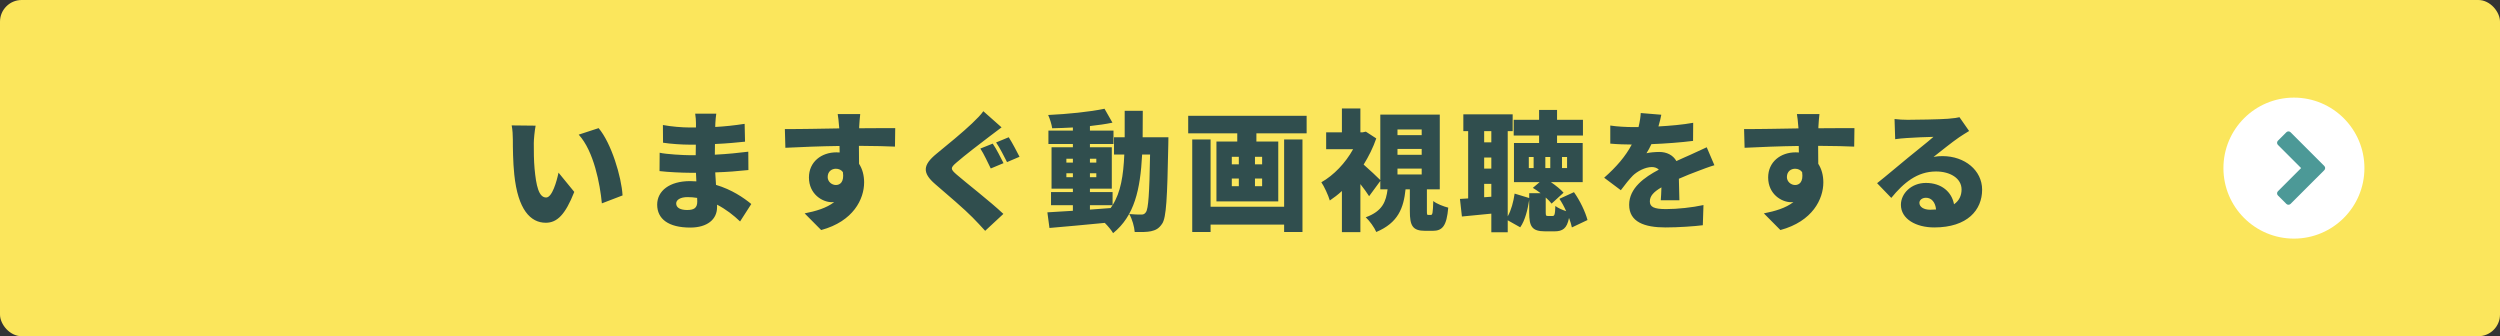 <svg width="922" height="124" viewBox="0 0 922 124" fill="none" xmlns="http://www.w3.org/2000/svg">
<rect x="0" y="0" width="922" height="124" fill="#333333" stroke="none"/>
<rect width="922" height="124" rx="8" fill="#FBE65C"/>
<path d="M197.536 46.344C197.152 48.36 196.864 51.432 196.864 52.824C196.864 55.944 196.864 59.064 197.152 62.232C197.728 68.472 198.688 72.84 201.424 72.84C203.632 72.84 205.312 66.888 205.984 63.672L211.792 70.776C208.48 79.176 205.456 82.152 201.28 82.152C195.664 82.152 191.008 77.352 189.664 64.344C189.184 59.832 189.136 54.408 189.136 51.384C189.136 49.944 189.04 47.928 188.704 46.248L197.536 46.344ZM220.768 47.256C225.424 52.728 229.216 65.208 229.6 72.072L221.968 75C221.296 67.848 218.992 55.704 213.424 49.656L220.768 47.256ZM257.152 74.328C257.152 73.992 257.152 73.56 257.104 72.984C255.952 72.792 254.752 72.696 253.552 72.696C250.912 72.696 249.376 73.704 249.376 75.048C249.376 76.632 250.96 77.448 253.408 77.448C255.856 77.448 257.152 76.776 257.152 74.328ZM277.072 75.24L272.944 81.672C270.592 79.416 267.712 77.16 264.448 75.48V76.44C264.448 80.904 260.848 83.928 254.56 83.928C246.544 83.928 242.368 80.76 242.368 75.48C242.368 70.392 246.928 66.792 254.512 66.792C255.28 66.792 256.048 66.84 256.816 66.888L256.672 63.72H254.368C251.824 63.72 246.256 63.48 243.232 63.096L243.28 56.328C245.776 56.904 252.256 57.24 254.464 57.24H256.576L256.624 53.352H254.368C251.488 53.352 247.264 53.064 244.528 52.632L244.48 46.104C247.552 46.68 251.536 47.016 254.32 47.016H256.672V45.384C256.672 44.52 256.576 42.984 256.384 41.928H264.16C264.016 42.936 263.872 44.28 263.824 45.384L263.776 46.824C267.28 46.632 270.544 46.296 274.624 45.672L274.768 52.248C271.936 52.536 268.24 52.92 263.68 53.112L263.632 57.048C268.528 56.808 272.32 56.376 275.968 55.944L276.016 62.712C271.84 63.144 268.336 63.432 263.776 63.576C263.872 65.064 263.968 66.648 264.064 68.184C269.872 69.912 274.288 72.936 277.072 75.24ZM305.248 65.304C305.248 67.032 306.784 68.232 308.272 68.232C309.808 68.232 311.392 67.128 310.864 63.48C310.288 62.664 309.328 62.232 308.272 62.232C306.832 62.232 305.248 63.144 305.248 65.304ZM330.16 47.256L330.064 54.072C327.232 53.928 322.768 53.832 316.768 53.784C316.816 56.04 316.816 58.44 316.816 60.408C318.064 62.328 318.688 64.68 318.688 67.272C318.688 73.368 314.752 81.624 302.848 84.84L296.752 78.696C300.88 77.88 304.864 76.728 307.648 74.52C307.36 74.568 307.072 74.568 306.784 74.568C303.28 74.568 298.336 71.592 298.336 65.448C298.336 59.688 302.944 56.184 308.464 56.184C308.896 56.184 309.28 56.184 309.664 56.232L309.616 53.832C302.464 53.928 295.456 54.216 289.648 54.504L289.456 47.592C294.976 47.64 303.376 47.448 309.52 47.352L309.472 46.824C309.328 45 309.136 42.984 308.944 42.072H317.248C317.104 42.984 316.912 45.912 316.864 46.776V47.304C321.28 47.304 327.664 47.208 330.16 47.256ZM366.112 52.968C367.408 54.792 369.232 58.44 370.096 60.168L365.392 62.136C364.384 60.12 362.848 56.712 361.552 54.792L366.112 52.968ZM372.016 50.616C373.264 52.488 375.136 56.136 376 57.816L371.392 59.784C370.336 57.768 368.704 54.408 367.36 52.536L372.016 50.616ZM362.656 41.016L369.376 46.968C367.6 48.264 365.968 49.512 364.672 50.52C361.696 52.776 355.744 57.336 352.768 59.928C350.416 61.944 350.512 62.376 352.816 64.392C355.936 67.128 365.296 74.376 370.048 78.888L363.328 85.128C361.792 83.4 360.208 81.768 358.672 80.184C356.032 77.448 349.216 71.592 344.896 67.896C340.048 63.72 340.336 60.84 345.376 56.712C349.168 53.64 355.264 48.6 358.48 45.528C360.064 43.992 361.792 42.312 362.656 41.016ZM401.968 75.672V77.304C404.512 77.112 407.056 76.92 409.6 76.728C409.84 76.392 410.08 76.056 410.32 75.672H401.968ZM393.28 65.352H395.68V63.912H393.28V65.352ZM393.28 58.536V59.976H395.68V58.536H393.28ZM404.32 58.536H401.968V59.976H404.32V58.536ZM404.32 65.352V63.912H401.968V65.352H404.32ZM421.408 50.616H430.912C430.912 50.616 430.864 52.776 430.864 53.592C430.48 73.032 430.144 80.232 428.608 82.488C427.408 84.312 426.208 84.888 424.528 85.272C422.992 85.608 420.784 85.608 418.48 85.56C418.336 83.64 417.568 80.808 416.464 78.936C418.384 79.128 420.016 79.128 420.976 79.128C421.696 79.128 422.128 78.936 422.608 78.264C423.52 77.016 423.904 71.4 424.144 57H421.216C420.544 69.96 418.384 79.608 410.512 85.992C409.888 84.888 408.64 83.4 407.44 82.2C400.144 82.92 392.656 83.592 387.04 84.072L386.272 78.312C388.912 78.168 392.128 77.976 395.68 77.736V75.672H387.616V70.824H395.68V69.576H387.808V54.312H395.68V53.112H386.656V48.168H395.68V47.016C393.088 47.16 390.496 47.256 388.048 47.304C387.856 45.912 387.184 43.752 386.56 42.408C393.76 42.072 401.872 41.256 407.344 40.104L410.272 45.24C407.776 45.768 404.944 46.152 401.968 46.488V48.168H410.656V53.112H401.968V54.312H410.032V69.576H401.968V70.824H410.32V75.672C413.344 70.872 414.304 64.728 414.64 57H410.848V50.616H414.784C414.784 47.592 414.784 44.328 414.784 40.872H421.456C421.456 44.28 421.456 47.544 421.408 50.616ZM473.584 76.248V51.432H480.352V85.56H473.584V82.824H446.464V85.56H439.696V51.432H446.464V76.248H473.584ZM465.472 60.6V57.816H462.832V60.6H465.472ZM465.472 68.664V65.832H462.832V68.664H465.472ZM454.288 65.832V68.664H456.88V65.832H454.288ZM454.288 57.816V60.6H456.88V57.816H454.288ZM438.208 42.696H481.888V49.176H463.36V52.2H471.424V74.28H448.624V52.2H456.304V49.176H438.208V42.696ZM515.392 62.184V64.344H524.32V62.184H515.392ZM515.392 54.936V57.096H524.32V54.936H515.392ZM515.392 47.736V49.848H524.32V47.736H515.392ZM526.768 79.272H527.68C528.304 79.272 528.448 78.696 528.592 74.136C529.744 75.144 532.432 76.152 534.112 76.584C533.536 83.352 531.952 85.128 528.4 85.128H525.616C520.912 85.128 519.952 83.208 519.952 77.832V69.816H518.368C517.648 76.68 515.68 82.152 507.568 85.56C506.896 83.928 505.072 81.384 503.68 80.136C509.92 77.88 511.168 74.28 511.744 69.816H509.056V66.744L504.928 72.36C504.112 71.064 502.96 69.48 501.712 67.896V85.608H494.896V70.44C493.456 71.784 491.92 72.936 490.432 73.944C489.904 72.072 488.272 68.568 487.312 67.224C491.92 64.632 496.24 60.072 499.024 55.032H489.088V48.792H494.896V40.008H501.712V48.792H502.576L503.728 48.552L507.568 51.048C506.416 54.408 504.784 57.672 502.912 60.696C504.928 62.424 508 65.352 509.056 66.408V42.264H530.992V69.816H526.24V77.736C526.24 79.128 526.288 79.272 526.768 79.272ZM547.36 72.744L550 72.552V67.8H547.36V72.744ZM550 48.36H547.36V52.488H550V48.36ZM547.36 58.104V62.184H550V58.104H547.36ZM565.6 61.992V57.912H563.824V61.992H565.6ZM576.064 57.912V61.992H577.936V57.912H576.064ZM569.92 57.912V61.992H571.744V57.912H569.92ZM585.472 81.144L579.712 83.88C579.52 82.872 579.136 81.672 578.656 80.376C577.888 84.264 576.304 85.32 573.28 85.32H569.872C564.928 85.32 563.968 83.496 563.968 78.312V73.704C563.392 77.352 562.48 81.24 560.656 83.832L556.048 81.24V85.656H550V78.792C546.16 79.176 542.368 79.512 539.152 79.848L538.432 73.368L541.456 73.176V48.36H539.68V42.168H557.872V48.36H556.048V79.8C557.344 77.496 558.16 74.424 558.592 71.4L563.968 73.032V71.256H568.192C567.232 70.536 566.224 69.816 565.312 69.288L567.808 67.176H558.352V52.728H567.616V49.992H558.256V44.184H567.616V40.536H574.24V44.184H583.792V49.992H574.24V52.728H583.696V67.176H571.984C573.808 68.424 575.584 69.864 576.64 71.064L572.224 75.096C571.696 74.376 570.928 73.608 570.064 72.84V78.264C570.064 79.512 570.16 79.656 570.928 79.656H572.56C573.28 79.656 573.52 79.224 573.616 75.96C574.432 76.632 576.112 77.4 577.6 77.88C576.88 76.248 576.016 74.664 575.104 73.32L580.48 70.872C582.736 74.04 584.704 78.216 585.472 81.144ZM619.36 73.848H612.496C612.592 72.648 612.688 70.872 612.736 69.096C609.76 70.824 608.464 72.36 608.464 74.28C608.464 76.296 609.952 77.112 614.416 77.112C618.64 77.112 624.064 76.536 628.24 75.624L628 83.064C625.072 83.448 618.976 83.88 614.272 83.88C606.448 83.88 600.832 81.864 600.832 75.528C600.832 69.336 606.496 65.352 611.776 62.568C611.056 61.848 610.096 61.608 609.184 61.608C606.736 61.608 603.808 63.192 602.176 64.776C600.736 66.264 599.392 67.992 597.76 70.152L591.616 65.544C596.128 61.56 599.488 57.672 601.792 53.304C599.824 53.304 596.368 53.208 593.872 52.968V46.296C596.224 46.68 599.872 46.872 602.416 46.872H604.288C604.816 44.712 605.056 42.888 605.104 41.688L612.688 42.312C612.496 43.368 612.16 44.856 611.632 46.632C615.904 46.392 620.464 46.008 624.448 45.288L624.4 51.96C619.936 52.536 614.128 52.968 609.04 53.16C608.464 54.408 607.84 55.56 607.216 56.52C608.176 56.232 610.576 56.04 611.92 56.04C614.704 56.04 617.008 57.192 618.256 59.4C620.176 58.488 621.712 57.864 623.392 57.096C625.456 56.184 627.424 55.272 629.44 54.312L632.272 60.936C630.592 61.416 627.616 62.52 625.792 63.24C623.968 63.912 621.664 64.824 619.168 65.928C619.216 68.52 619.312 71.736 619.36 73.848ZM659.008 65.304C659.008 67.032 660.544 68.232 662.032 68.232C663.568 68.232 665.152 67.128 664.624 63.48C664.048 62.664 663.088 62.232 662.032 62.232C660.592 62.232 659.008 63.144 659.008 65.304ZM683.92 47.256L683.824 54.072C680.992 53.928 676.528 53.832 670.528 53.784C670.576 56.04 670.576 58.44 670.576 60.408C671.824 62.328 672.448 64.68 672.448 67.272C672.448 73.368 668.512 81.624 656.608 84.84L650.512 78.696C654.64 77.88 658.624 76.728 661.408 74.52C661.12 74.568 660.832 74.568 660.544 74.568C657.04 74.568 652.096 71.592 652.096 65.448C652.096 59.688 656.704 56.184 662.224 56.184C662.656 56.184 663.04 56.184 663.424 56.232L663.376 53.832C656.224 53.928 649.216 54.216 643.408 54.504L643.216 47.592C648.736 47.64 657.136 47.448 663.28 47.352L663.232 46.824C663.088 45 662.896 42.984 662.704 42.072H671.008C670.864 42.984 670.672 45.912 670.624 46.776V47.304C675.04 47.304 681.424 47.208 683.92 47.256ZM711.856 77.352C712.624 77.352 713.344 77.304 714.016 77.256C713.776 74.616 712.336 72.936 710.32 72.936C708.784 72.936 707.872 73.848 707.872 74.808C707.872 76.296 709.456 77.352 711.856 77.352ZM722.656 43.224L726.208 48.312C724.96 49.08 723.76 49.8 722.56 50.616C719.872 52.44 715.696 55.848 713.104 57.864C714.352 57.624 715.264 57.576 716.416 57.576C724.576 57.576 731.008 62.808 731.008 69.96C731.008 77.4 725.632 83.88 713.344 83.88C706.624 83.88 701.056 80.76 701.056 75.528C701.056 71.352 704.896 67.464 710.272 67.464C716.08 67.464 719.824 70.824 720.64 75.336C722.512 74.04 723.424 72.168 723.424 69.864C723.424 65.784 719.248 63.24 714.016 63.24C707.056 63.24 702.064 67.416 697.504 72.984L692.272 67.56C695.344 65.16 700.864 60.456 703.696 58.152C706.336 55.944 710.752 52.536 713.056 50.472C710.656 50.52 705.76 50.712 703.216 50.904C701.776 51 700.096 51.144 698.944 51.336L698.704 43.896C700.192 44.088 701.968 44.184 703.552 44.184C706.096 44.184 715.6 44.04 718.432 43.8C720.688 43.608 722.032 43.416 722.656 43.224Z" fill="#304E4E"/>
<circle cx="846" cy="62" r="26" fill="white"/>
<path fill-rule="evenodd" clip-rule="evenodd" d="M854.055 65.904C854.066 65.894 854.078 65.883 854.089 65.872L857.197 62.764C857.626 62.334 857.626 61.639 857.197 61.209L844.764 48.777C844.335 48.348 843.639 48.348 843.21 48.777L840.102 51.885C839.673 52.314 839.673 53.01 840.102 53.439L848.649 61.986L840.101 70.534C839.672 70.963 839.672 71.659 840.101 72.088L843.209 75.196C843.638 75.625 844.334 75.625 844.763 75.196L854.055 65.904Z" fill="#4C9997"/>
</svg>
